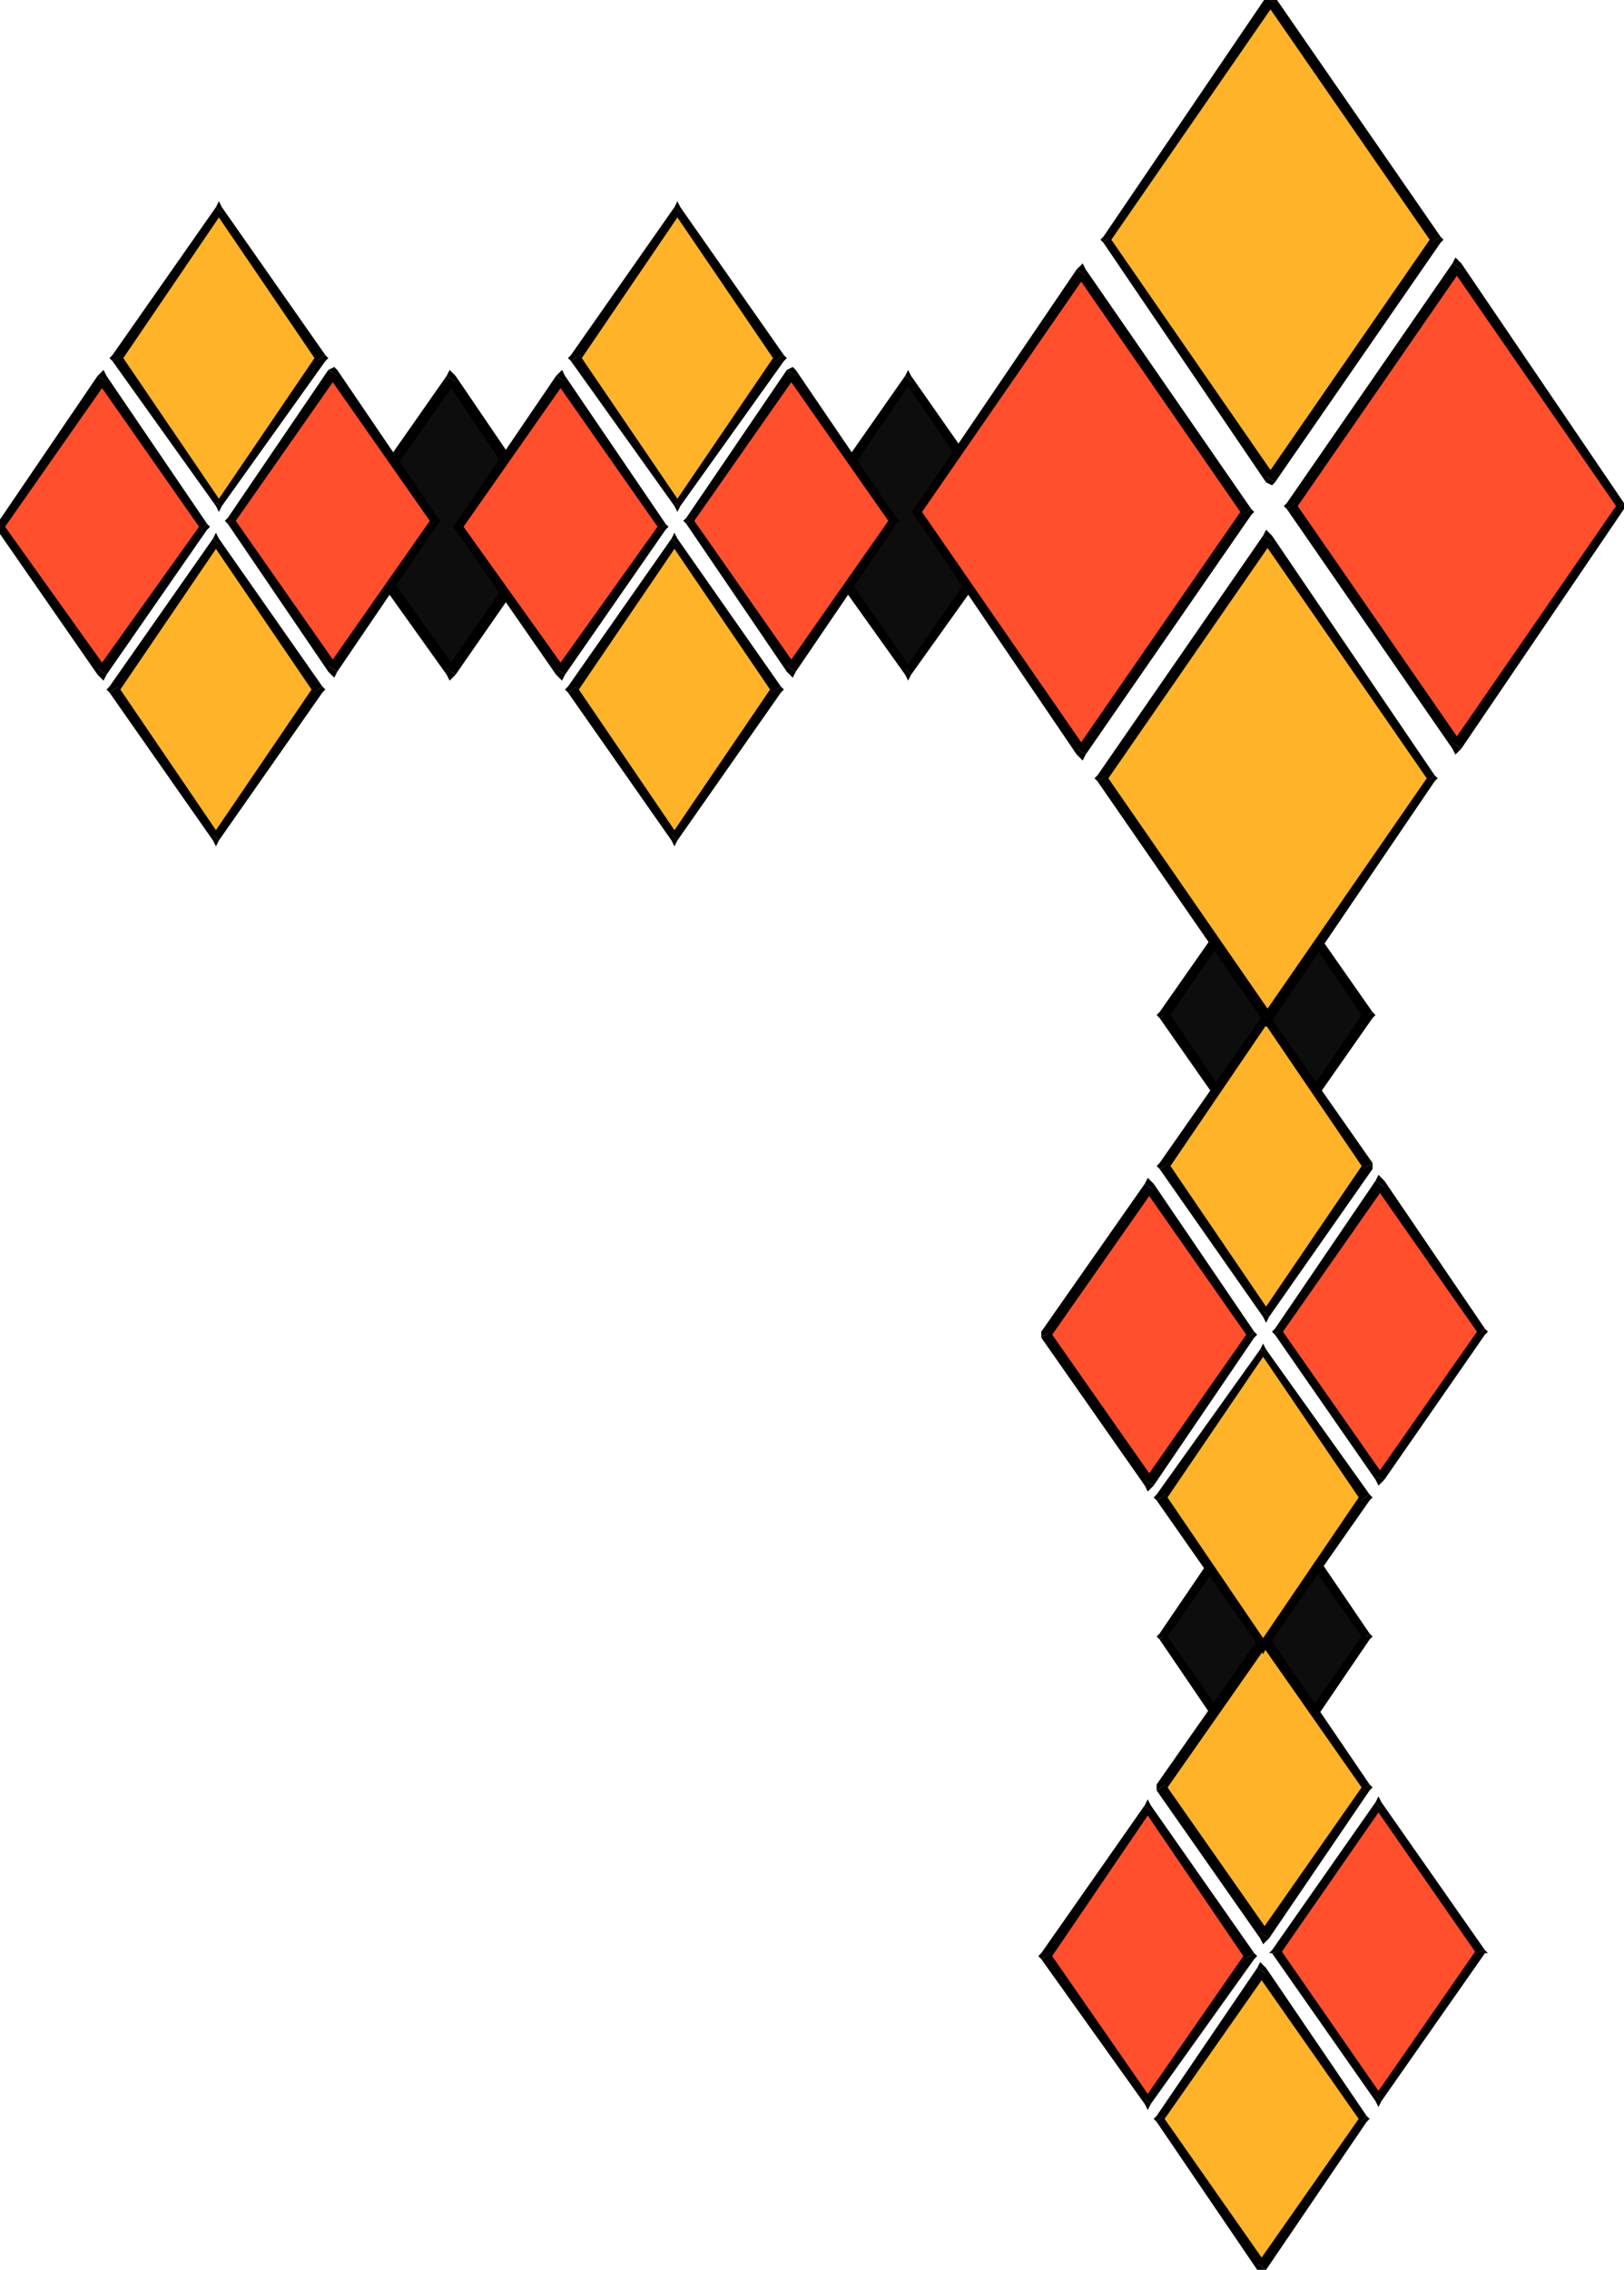 <?xml version="1.0" encoding="UTF-8" standalone="no"?>
<svg
   xmlns:dc="http://purl.org/dc/elements/1.1/"
   xmlns:cc="http://creativecommons.org/ns#"
   xmlns:rdf="http://www.w3.org/1999/02/22-rdf-syntax-ns#"
   xmlns:svg="http://www.w3.org/2000/svg"
   xmlns="http://www.w3.org/2000/svg"
   xmlns:sodipodi="http://sodipodi.sourceforge.net/DTD/sodipodi-0.dtd"
   xmlns:inkscape="http://www.inkscape.org/namespaces/inkscape"
   version="1.0"
   width="145.256mm"
   height="202.935mm"
   id="svg245"
   sodipodi:docname="CRNRC062.WMF">
  <sodipodi:namedview
     pagecolor="#ffffff"
     bordercolor="#666666"
     borderopacity="1"
     objecttolerance="10"
     gridtolerance="10"
     guidetolerance="10"
     inkscape:pageopacity="0"
     inkscape:pageshadow="2"
     inkscape:window-width="640"
     inkscape:window-height="480"
     id="namedview247" />
  <defs
     id="defs3">
    <pattern
       id="WMFhbasepattern"
       patternUnits="userSpaceOnUse"
       width="6"
       height="6"
       x="0"
       y="0" />
  </defs>
  <path
     style="fill:#0e0d0d;fill-rule:evenodd;fill-opacity:1;stroke:none;"
     d="  M 307,227   L 342,178   L 307,128   L 273,178   L 307,227  z "
     id="path5" />
  <path
     style="fill:#000000;fill-rule:nonzero;fill-opacity:1;stroke:none;"
     d="  M 340,179   L 340,177   L 306,226   L 308,228   L 343,179   L 343,177   L 343,179   L 344,178   L 343,177  z "
     id="path7" />
  <path
     style="fill:#000000;fill-rule:nonzero;fill-opacity:1;stroke:none;"
     d="  M 308,129   L 306,129   L 340,179   L 343,177   L 308,127   L 306,127   L 308,127   L 307,125   L 306,127  z "
     id="path9" />
  <path
     style="fill:#000000;fill-rule:nonzero;fill-opacity:1;stroke:none;"
     d="  M 274,177   L 274,179   L 308,129   L 306,127   L 271,177   L 271,179   L 271,177   L 271,178   L 271,179  z "
     id="path11" />
  <path
     style="fill:#000000;fill-rule:nonzero;fill-opacity:1;stroke:none;"
     d="  M 306,226   L 308,226   L 274,177   L 271,179   L 306,228   L 308,228   L 306,228   L 307,230   L 308,228  z "
     id="path13" />
  <path
     style="fill:#0e0d0d;fill-rule:evenodd;fill-opacity:1;stroke:none;"
     d="  M 428,393   L 463,343   L 428,293   L 393,343   L 428,393  z "
     id="path15" />
  <path
     style="fill:#000000;fill-rule:nonzero;fill-opacity:1;stroke:none;"
     d="  M 461,344   L 461,342   L 427,392   L 429,394   L 464,344   L 464,342   L 464,344   L 465,343   L 464,342  z "
     id="path17" />
  <path
     style="fill:#000000;fill-rule:nonzero;fill-opacity:1;stroke:none;"
     d="  M 429,294   L 427,294   L 461,344   L 464,342   L 429,292   L 427,292   L 429,292   L 428,290   L 427,292  z "
     id="path19" />
  <path
     style="fill:#000000;fill-rule:nonzero;fill-opacity:1;stroke:none;"
     d="  M 395,342   L 395,344   L 429,294   L 427,292   L 392,342   L 392,344   L 392,342   L 391,343   L 392,344  z "
     id="path21" />
  <path
     style="fill:#000000;fill-rule:nonzero;fill-opacity:1;stroke:none;"
     d="  M 427,392   L 429,392   L 395,342   L 392,344   L 427,394   L 429,394   L 427,394   L 428,396   L 429,394  z "
     id="path23" />
  <path
     style="fill:#0e0d0d;fill-rule:evenodd;fill-opacity:1;stroke:none;"
     d="  M 428,603   L 462,553   L 428,503   L 393,553   L 428,603  z "
     id="path25" />
  <path
     style="fill:#000000;fill-rule:nonzero;fill-opacity:1;stroke:none;"
     d="  M 461,554   L 461,552   L 426,602   L 429,604   L 463,554   L 463,552   L 463,554   L 464,553   L 463,552  z "
     id="path27" />
  <path
     style="fill:#000000;fill-rule:nonzero;fill-opacity:1;stroke:none;"
     d="  M 429,504   L 426,504   L 461,554   L 463,552   L 429,502   L 426,502   L 429,502   L 428,500   L 426,502  z "
     id="path29" />
  <path
     style="fill:#000000;fill-rule:nonzero;fill-opacity:1;stroke:none;"
     d="  M 394,552   L 394,554   L 429,504   L 426,502   L 392,552   L 392,554   L 392,552   L 391,553   L 392,554  z "
     id="path31" />
  <path
     style="fill:#000000;fill-rule:nonzero;fill-opacity:1;stroke:none;"
     d="  M 426,602   L 429,602   L 394,552   L 392,554   L 426,604   L 429,604   L 426,604   L 428,606   L 429,604  z "
     id="path33" />
  <path
     style="fill:#0e0d0d;fill-rule:evenodd;fill-opacity:1;stroke:none;"
     d="  M 152,227   L 187,178   L 152,128   L 118,178   L 152,227  z "
     id="path35" />
  <path
     style="fill:#000000;fill-rule:nonzero;fill-opacity:1;stroke:none;"
     d="  M 185,179   L 185,177   L 151,226   L 154,228   L 188,179   L 188,177   L 188,179   L 189,178   L 188,177  z "
     id="path37" />
  <path
     style="fill:#000000;fill-rule:nonzero;fill-opacity:1;stroke:none;"
     d="  M 154,129   L 151,129   L 185,179   L 188,177   L 154,127   L 151,127   L 154,127   L 152,125   L 151,127  z "
     id="path39" />
  <path
     style="fill:#000000;fill-rule:nonzero;fill-opacity:1;stroke:none;"
     d="  M 119,177   L 119,179   L 154,129   L 151,127   L 116,177   L 116,179   L 116,177   L 116,178   L 116,179  z "
     id="path41" />
  <path
     style="fill:#000000;fill-rule:nonzero;fill-opacity:1;stroke:none;"
     d="  M 151,226   L 154,226   L 119,177   L 116,179   L 151,228   L 154,228   L 151,228   L 152,230   L 154,228  z "
     id="path43" />
  <path
     style="fill:#ffb329;fill-rule:evenodd;fill-opacity:1;stroke:none;"
     d="  M 430,162   L 486,81   L 430,0   L 374,81   L 430,162  z "
     id="path45" />
  <path
     style="fill:#000000;fill-rule:nonzero;fill-opacity:1;stroke:none;"
     d="  M 484,82   L 484,80   L 428,161   L 431,163   L 487,82   L 487,80   L 487,82   L 488,81   L 487,80  z "
     id="path47" />
  <path
     style="fill:#000000;fill-rule:nonzero;fill-opacity:1;stroke:none;"
     d="  M 431,1   L 428,1   L 484,82   L 487,80   L 431,-1   L 428,-1   L 431,-1   L 430,-3   L 428,-1  z "
     id="path49" />
  <path
     style="fill:#000000;fill-rule:nonzero;fill-opacity:1;stroke:none;"
     d="  M 375,80   L 375,82   L 431,1   L 428,-1   L 373,80   L 373,82   L 373,80   L 372,81   L 373,82  z "
     id="path51" />
  <path
     style="fill:#000000;fill-rule:nonzero;fill-opacity:1;stroke:none;"
     d="  M 428,161   L 431,161   L 375,80   L 373,82   L 428,163   L 431,163   L 428,163   L 430,164   L 431,163  z "
     id="path53" />
  <path
     style="fill:#ffb329;fill-rule:evenodd;fill-opacity:1;stroke:none;"
     d="  M 229,170   L 264,121   L 229,71   L 194,121   L 229,170  z "
     id="path55" />
  <path
     style="fill:#000000;fill-rule:nonzero;fill-opacity:1;stroke:none;"
     d="  M 262,122   L 262,120   L 228,170   L 230,171   L 265,122   L 265,120   L 265,122   L 266,121   L 265,120  z "
     id="path57" />
  <path
     style="fill:#000000;fill-rule:nonzero;fill-opacity:1;stroke:none;"
     d="  M 230,72   L 228,72   L 262,122   L 265,120   L 230,70   L 228,70   L 230,70   L 229,68   L 228,70  z "
     id="path59" />
  <path
     style="fill:#000000;fill-rule:nonzero;fill-opacity:1;stroke:none;"
     d="  M 196,120   L 196,122   L 230,72   L 228,70   L 193,120   L 193,122   L 193,120   L 192,121   L 193,122  z "
     id="path61" />
  <path
     style="fill:#000000;fill-rule:nonzero;fill-opacity:1;stroke:none;"
     d="  M 228,170   L 230,170   L 196,120   L 193,122   L 228,171   L 230,171   L 228,171   L 229,173   L 230,171  z "
     id="path63" />
  <path
     style="fill:#ffb329;fill-rule:evenodd;fill-opacity:1;stroke:none;"
     d="  M 74,170   L 109,121   L 74,71   L 39,121   L 74,170  z "
     id="path65" />
  <path
     style="fill:#000000;fill-rule:nonzero;fill-opacity:1;stroke:none;"
     d="  M 107,122   L 107,120   L 73,170   L 75,171   L 110,122   L 110,120   L 110,122   L 111,121   L 110,120  z "
     id="path67" />
  <path
     style="fill:#000000;fill-rule:nonzero;fill-opacity:1;stroke:none;"
     d="  M 75,72   L 73,72   L 107,122   L 110,120   L 75,70   L 73,70   L 75,70   L 74,68   L 73,70  z "
     id="path69" />
  <path
     style="fill:#000000;fill-rule:nonzero;fill-opacity:1;stroke:none;"
     d="  M 41,120   L 41,122   L 75,72   L 73,70   L 38,120   L 38,122   L 38,120   L 37,121   L 38,122  z "
     id="path71" />
  <path
     style="fill:#000000;fill-rule:nonzero;fill-opacity:1;stroke:none;"
     d="  M 73,170   L 75,170   L 41,120   L 38,122   L 73,171   L 75,171   L 73,171   L 74,173   L 75,171  z "
     id="path73" />
  <path
     style="fill:#ffb329;fill-rule:evenodd;fill-opacity:1;stroke:none;"
     d="  M 428,444   L 462,394   L 428,344   L 393,394   L 428,444  z "
     id="path75" />
  <path
     style="fill:#000000;fill-rule:nonzero;fill-opacity:1;stroke:none;"
     d="  M 461,395   L 461,393   L 427,443   L 429,445   L 464,395   L 464,393   L 464,395   L 464,394   L 464,393  z "
     id="path77" />
  <path
     style="fill:#000000;fill-rule:nonzero;fill-opacity:1;stroke:none;"
     d="  M 429,345   L 427,345   L 461,395   L 464,393   L 429,343   L 427,343   L 429,343   L 428,341   L 427,343  z "
     id="path79" />
  <path
     style="fill:#000000;fill-rule:nonzero;fill-opacity:1;stroke:none;"
     d="  M 395,393   L 395,395   L 429,345   L 427,343   L 392,393   L 392,395   L 392,393   L 391,394   L 392,395  z "
     id="path81" />
  <path
     style="fill:#000000;fill-rule:nonzero;fill-opacity:1;stroke:none;"
     d="  M 427,443   L 429,443   L 395,393   L 392,395   L 427,445   L 429,445   L 427,445   L 428,447   L 429,445  z "
     id="path83" />
  <path
     style="fill:#ffb329;fill-rule:evenodd;fill-opacity:1;stroke:none;"
     d="  M 427,654   L 462,604   L 427,554   L 393,604   L 427,654  z "
     id="path85" />
  <path
     style="fill:#000000;fill-rule:nonzero;fill-opacity:1;stroke:none;"
     d="  M 461,605   L 461,603   L 426,653   L 429,655   L 463,605   L 463,603   L 463,605   L 464,604   L 463,603  z "
     id="path87" />
  <path
     style="fill:#000000;fill-rule:nonzero;fill-opacity:1;stroke:none;"
     d="  M 429,555   L 426,555   L 461,605   L 463,603   L 429,553   L 426,553   L 429,553   L 427,551   L 426,553  z "
     id="path89" />
  <path
     style="fill:#000000;fill-rule:nonzero;fill-opacity:1;stroke:none;"
     d="  M 394,603   L 394,605   L 429,555   L 426,553   L 391,603   L 391,605   L 391,603   L 391,604   L 391,605  z "
     id="path91" />
  <path
     style="fill:#000000;fill-rule:nonzero;fill-opacity:1;stroke:none;"
     d="  M 426,653   L 429,653   L 394,603   L 391,605   L 426,655   L 429,655   L 426,655   L 427,657   L 429,655  z "
     id="path93" />
  <path
     style="fill:#ff4f2c;fill-rule:evenodd;fill-opacity:1;stroke:none;"
     d="  M 492,252   L 548,171   L 492,90   L 436,171   L 492,252  z "
     id="path95" />
  <path
     style="fill:#000000;fill-rule:nonzero;fill-opacity:1;stroke:none;"
     d="  M 547,172   L 547,170   L 491,251   L 494,253   L 549,172   L 549,170   L 549,172   L 550,171   L 549,170  z "
     id="path97" />
  <path
     style="fill:#000000;fill-rule:nonzero;fill-opacity:1;stroke:none;"
     d="  M 494,91   L 491,91   L 547,172   L 549,170   L 494,89   L 491,89   L 494,89   L 492,87   L 491,89  z "
     id="path99" />
  <path
     style="fill:#000000;fill-rule:nonzero;fill-opacity:1;stroke:none;"
     d="  M 438,170   L 438,172   L 494,91   L 491,89   L 435,170   L 435,172   L 435,170   L 434,171   L 435,172  z "
     id="path101" />
  <path
     style="fill:#000000;fill-rule:nonzero;fill-opacity:1;stroke:none;"
     d="  M 491,251   L 494,251   L 438,170   L 435,172   L 491,253   L 494,253   L 491,253   L 492,255   L 494,253  z "
     id="path103" />
  <path
     style="fill:#ff4f2c;fill-rule:evenodd;fill-opacity:1;stroke:none;"
     d="  M 268,226   L 302,176   L 268,126   L 233,176   L 268,226  z "
     id="path105" />
  <path
     style="fill:#000000;fill-rule:nonzero;fill-opacity:1;stroke:none;"
     d="  M 301,177   L 301,175   L 266,225   L 269,227   L 303,177   L 303,175   L 303,177   L 304,176   L 303,175  z "
     id="path107" />
  <path
     style="fill:#000000;fill-rule:nonzero;fill-opacity:1;stroke:none;"
     d="  M 269,127   L 266,127   L 301,177   L 303,175   L 269,125   L 266,125   L 269,125   L 268,124   L 266,125  z "
     id="path109" />
  <path
     style="fill:#000000;fill-rule:nonzero;fill-opacity:1;stroke:none;"
     d="  M 234,175   L 234,177   L 269,127   L 266,125   L 232,175   L 232,177   L 232,175   L 231,176   L 232,177  z "
     id="path111" />
  <path
     style="fill:#000000;fill-rule:nonzero;fill-opacity:1;stroke:none;"
     d="  M 266,225   L 269,225   L 234,175   L 232,177   L 266,227   L 269,227   L 266,227   L 268,229   L 269,227  z "
     id="path113" />
  <path
     style="fill:#ff4f2c;fill-rule:evenodd;fill-opacity:1;stroke:none;"
     d="  M 113,226   L 147,176   L 113,126   L 78,176   L 113,226  z "
     id="path115" />
  <path
     style="fill:#000000;fill-rule:nonzero;fill-opacity:1;stroke:none;"
     d="  M 146,177   L 146,175   L 111,225   L 114,227   L 148,177   L 148,175   L 148,177   L 149,176   L 148,175  z "
     id="path117" />
  <path
     style="fill:#000000;fill-rule:nonzero;fill-opacity:1;stroke:none;"
     d="  M 114,127   L 111,127   L 146,177   L 148,175   L 114,125   L 111,125   L 114,125   L 113,124   L 111,125  z "
     id="path119" />
  <path
     style="fill:#000000;fill-rule:nonzero;fill-opacity:1;stroke:none;"
     d="  M 79,175   L 79,177   L 114,127   L 111,125   L 77,175   L 77,177   L 77,175   L 76,176   L 77,177  z "
     id="path121" />
  <path
     style="fill:#000000;fill-rule:nonzero;fill-opacity:1;stroke:none;"
     d="  M 111,225   L 114,225   L 79,175   L 77,177   L 111,227   L 114,227   L 111,227   L 113,229   L 114,227  z "
     id="path123" />
  <path
     style="fill:#ff4f2c;fill-rule:evenodd;fill-opacity:1;stroke:none;"
     d="  M 466,499   L 501,450   L 466,400   L 432,450   L 466,499  z "
     id="path125" />
  <path
     style="fill:#000000;fill-rule:nonzero;fill-opacity:1;stroke:none;"
     d="  M 500,451   L 500,449   L 465,499   L 468,500   L 502,451   L 502,449   L 502,451   L 503,450   L 502,449  z "
     id="path127" />
  <path
     style="fill:#000000;fill-rule:nonzero;fill-opacity:1;stroke:none;"
     d="  M 468,401   L 465,401   L 500,451   L 502,449   L 468,399   L 465,399   L 468,399   L 466,397   L 465,399  z "
     id="path129" />
  <path
     style="fill:#000000;fill-rule:nonzero;fill-opacity:1;stroke:none;"
     d="  M 433,449   L 433,451   L 468,401   L 465,399   L 431,449   L 431,451   L 431,449   L 430,450   L 431,451  z "
     id="path131" />
  <path
     style="fill:#000000;fill-rule:nonzero;fill-opacity:1;stroke:none;"
     d="  M 465,499   L 468,499   L 433,449   L 431,451   L 465,500   L 468,500   L 465,500   L 466,502   L 468,500  z "
     id="path133" />
  <path
     style="fill:#ff4f2c;fill-rule:evenodd;fill-opacity:1;stroke:none;"
     d="  M 466,709   L 500,660   L 466,610   L 431,660   L 466,709  z "
     id="path135" />
  <path
     style="fill:#000000;fill-rule:nonzero;fill-opacity:1;stroke:none;"
     d="  M 499,660   L 499,659   L 465,708   L 467,710   L 502,660   L 502,659   L 502,660   L 503,660   L 502,659  z "
     id="path137" />
  <path
     style="fill:#000000;fill-rule:nonzero;fill-opacity:1;stroke:none;"
     d="  M 467,611   L 465,611   L 499,660   L 502,659   L 467,609   L 465,609   L 467,609   L 466,607   L 465,609  z "
     id="path139" />
  <path
     style="fill:#000000;fill-rule:nonzero;fill-opacity:1;stroke:none;"
     d="  M 433,659   L 433,660   L 467,611   L 465,609   L 430,659   L 430,660   L 430,659   L 429,660   L 430,660  z "
     id="path141" />
  <path
     style="fill:#000000;fill-rule:nonzero;fill-opacity:1;stroke:none;"
     d="  M 465,708   L 467,708   L 433,659   L 430,660   L 465,710   L 467,710   L 465,710   L 466,712   L 467,710  z "
     id="path143" />
  <path
     style="fill:#ff4f2c;fill-rule:evenodd;fill-opacity:1;stroke:none;"
     d="  M 366,254   L 422,173   L 366,92   L 310,173   L 366,254  z "
     id="path145" />
  <path
     style="fill:#000000;fill-rule:nonzero;fill-opacity:1;stroke:none;"
     d="  M 420,174   L 420,172   L 364,253   L 367,255   L 423,174   L 423,172   L 423,174   L 424,173   L 423,172  z "
     id="path147" />
  <path
     style="fill:#000000;fill-rule:nonzero;fill-opacity:1;stroke:none;"
     d="  M 367,93   L 364,93   L 420,174   L 423,172   L 367,91   L 364,91   L 367,91   L 366,89   L 364,91  z "
     id="path149" />
  <path
     style="fill:#000000;fill-rule:nonzero;fill-opacity:1;stroke:none;"
     d="  M 311,172   L 311,174   L 367,93   L 364,91   L 309,172   L 309,174   L 309,172   L 308,173   L 309,174  z "
     id="path151" />
  <path
     style="fill:#000000;fill-rule:nonzero;fill-opacity:1;stroke:none;"
     d="  M 364,253   L 367,253   L 311,172   L 309,174   L 364,255   L 367,255   L 364,255   L 366,257   L 367,255  z "
     id="path153" />
  <path
     style="fill:#ff4f2c;fill-rule:evenodd;fill-opacity:1;stroke:none;"
     d="  M 190,227   L 224,178   L 190,128   L 155,178   L 190,227  z "
     id="path155" />
  <path
     style="fill:#000000;fill-rule:nonzero;fill-opacity:1;stroke:none;"
     d="  M 223,179   L 223,177   L 188,226   L 191,228   L 225,179   L 225,177   L 225,179   L 226,178   L 225,177  z "
     id="path157" />
  <path
     style="fill:#000000;fill-rule:nonzero;fill-opacity:1;stroke:none;"
     d="  M 191,129   L 188,129   L 223,179   L 225,177   L 191,127   L 188,127   L 191,127   L 190,125   L 188,127  z "
     id="path159" />
  <path
     style="fill:#000000;fill-rule:nonzero;fill-opacity:1;stroke:none;"
     d="  M 156,177   L 156,179   L 191,129   L 188,127   L 154,177   L 154,179   L 154,177   L 153,178   L 154,179  z "
     id="path161" />
  <path
     style="fill:#000000;fill-rule:nonzero;fill-opacity:1;stroke:none;"
     d="  M 188,226   L 191,226   L 156,177   L 154,179   L 188,228   L 191,228   L 188,228   L 190,230   L 191,228  z "
     id="path163" />
  <path
     style="fill:#ff4f2c;fill-rule:evenodd;fill-opacity:1;stroke:none;"
     d="  M 35,227   L 69,178   L 35,128   L 0,178   L 35,227  z "
     id="path165" />
  <path
     style="fill:#000000;fill-rule:nonzero;fill-opacity:1;stroke:none;"
     d="  M 68,179   L 68,177   L 33,226   L 36,228   L 70,179   L 70,177   L 70,179   L 71,178   L 70,177  z "
     id="path167" />
  <path
     style="fill:#000000;fill-rule:nonzero;fill-opacity:1;stroke:none;"
     d="  M 36,129   L 33,129   L 68,179   L 70,177   L 36,127   L 33,127   L 36,127   L 35,125   L 33,127  z "
     id="path169" />
  <path
     style="fill:#000000;fill-rule:nonzero;fill-opacity:1;stroke:none;"
     d="  M 1,177   L 1,179   L 36,129   L 33,127   L -1,177   L -1,179   L -1,177   L -2,178   L -1,179  z "
     id="path171" />
  <path
     style="fill:#000000;fill-rule:nonzero;fill-opacity:1;stroke:none;"
     d="  M 33,226   L 36,226   L 1,177   L -1,179   L 33,228   L 36,228   L 33,228   L 35,230   L 36,228  z "
     id="path173" />
  <path
     style="fill:#ff4f2c;fill-rule:evenodd;fill-opacity:1;stroke:none;"
     d="  M 388,501   L 423,451   L 388,401   L 354,451   L 388,501  z "
     id="path175" />
  <path
     style="fill:#000000;fill-rule:nonzero;fill-opacity:1;stroke:none;"
     d="  M 422,452   L 422,450   L 387,500   L 390,502   L 424,452   L 424,450   L 424,452   L 425,451   L 424,450  z "
     id="path177" />
  <path
     style="fill:#000000;fill-rule:nonzero;fill-opacity:1;stroke:none;"
     d="  M 390,402   L 387,402   L 422,452   L 424,450   L 390,400   L 387,400   L 390,400   L 388,398   L 387,400  z "
     id="path179" />
  <path
     style="fill:#000000;fill-rule:nonzero;fill-opacity:1;stroke:none;"
     d="  M 355,450   L 355,452   L 390,402   L 387,400   L 352,450   L 352,452   L 352,450   L 352,451   L 352,452  z "
     id="path181" />
  <path
     style="fill:#000000;fill-rule:nonzero;fill-opacity:1;stroke:none;"
     d="  M 387,500   L 390,500   L 355,450   L 352,452   L 387,502   L 390,502   L 387,502   L 388,504   L 390,502  z "
     id="path183" />
  <path
     style="fill:#ff4f2c;fill-rule:evenodd;fill-opacity:1;stroke:none;"
     d="  M 388,710   L 422,661   L 388,611   L 353,661   L 388,710  z "
     id="path185" />
  <path
     style="fill:#000000;fill-rule:nonzero;fill-opacity:1;stroke:none;"
     d="  M 421,662   L 421,660   L 387,709   L 389,711   L 424,662   L 424,660   L 424,662   L 425,661   L 424,660  z "
     id="path187" />
  <path
     style="fill:#000000;fill-rule:nonzero;fill-opacity:1;stroke:none;"
     d="  M 389,612   L 387,612   L 421,662   L 424,660   L 389,610   L 387,610   L 389,610   L 388,608   L 387,610  z "
     id="path189" />
  <path
     style="fill:#000000;fill-rule:nonzero;fill-opacity:1;stroke:none;"
     d="  M 355,660   L 355,662   L 389,612   L 387,610   L 352,660   L 352,662   L 352,660   L 351,661   L 352,662  z "
     id="path191" />
  <path
     style="fill:#000000;fill-rule:nonzero;fill-opacity:1;stroke:none;"
     d="  M 387,709   L 389,709   L 355,660   L 352,662   L 387,711   L 389,711   L 387,711   L 388,713   L 389,711  z "
     id="path193" />
  <path
     style="fill:#ffb329;fill-rule:evenodd;fill-opacity:1;stroke:none;"
     d="  M 428,344   L 484,263   L 428,182   L 372,263   L 428,344  z "
     id="path195" />
  <path
     style="fill:#000000;fill-rule:nonzero;fill-opacity:1;stroke:none;"
     d="  M 483,264   L 483,262   L 427,343   L 430,345   L 485,264   L 485,262   L 485,264   L 486,263   L 485,262  z "
     id="path197" />
  <path
     style="fill:#000000;fill-rule:nonzero;fill-opacity:1;stroke:none;"
     d="  M 430,183   L 427,183   L 483,264   L 485,262   L 430,181   L 427,181   L 430,181   L 428,179   L 427,181  z "
     id="path199" />
  <path
     style="fill:#000000;fill-rule:nonzero;fill-opacity:1;stroke:none;"
     d="  M 374,262   L 374,264   L 430,183   L 427,181   L 371,262   L 371,264   L 371,262   L 370,263   L 371,264  z "
     id="path201" />
  <path
     style="fill:#000000;fill-rule:nonzero;fill-opacity:1;stroke:none;"
     d="  M 427,343   L 430,343   L 374,262   L 371,264   L 427,345   L 430,345   L 427,345   L 428,347   L 430,345  z "
     id="path203" />
  <path
     style="fill:#ffb329;fill-rule:evenodd;fill-opacity:1;stroke:none;"
     d="  M 228,283   L 263,233   L 228,183   L 193,233   L 228,283  z "
     id="path205" />
  <path
     style="fill:#000000;fill-rule:nonzero;fill-opacity:1;stroke:none;"
     d="  M 261,234   L 261,232   L 227,282   L 229,284   L 264,234   L 264,232   L 264,234   L 265,233   L 264,232  z "
     id="path207" />
  <path
     style="fill:#000000;fill-rule:nonzero;fill-opacity:1;stroke:none;"
     d="  M 229,184   L 227,184   L 261,234   L 264,232   L 229,182   L 227,182   L 229,182   L 228,180   L 227,182  z "
     id="path209" />
  <path
     style="fill:#000000;fill-rule:nonzero;fill-opacity:1;stroke:none;"
     d="  M 195,232   L 195,234   L 229,184   L 227,182   L 192,232   L 192,234   L 192,232   L 191,233   L 192,234  z "
     id="path211" />
  <path
     style="fill:#000000;fill-rule:nonzero;fill-opacity:1;stroke:none;"
     d="  M 227,282   L 229,282   L 195,232   L 192,234   L 227,284   L 229,284   L 227,284   L 228,286   L 229,284  z "
     id="path213" />
  <path
     style="fill:#ffb329;fill-rule:evenodd;fill-opacity:1;stroke:none;"
     d="  M 73,283   L 108,233   L 73,183   L 39,233   L 73,283  z "
     id="path215" />
  <path
     style="fill:#000000;fill-rule:nonzero;fill-opacity:1;stroke:none;"
     d="  M 106,234   L 106,232   L 72,282   L 74,284   L 109,234   L 109,232   L 109,234   L 110,233   L 109,232  z "
     id="path217" />
  <path
     style="fill:#000000;fill-rule:nonzero;fill-opacity:1;stroke:none;"
     d="  M 74,184   L 72,184   L 106,234   L 109,232   L 74,182   L 72,182   L 74,182   L 73,180   L 72,182  z "
     id="path219" />
  <path
     style="fill:#000000;fill-rule:nonzero;fill-opacity:1;stroke:none;"
     d="  M 40,232   L 40,234   L 74,184   L 72,182   L 37,232   L 37,234   L 37,232   L 36,233   L 37,234  z "
     id="path221" />
  <path
     style="fill:#000000;fill-rule:nonzero;fill-opacity:1;stroke:none;"
     d="  M 72,282   L 74,282   L 40,232   L 37,234   L 72,284   L 74,284   L 72,284   L 73,286   L 74,284  z "
     id="path223" />
  <path
     style="fill:#ffb329;fill-rule:evenodd;fill-opacity:1;stroke:none;"
     d="  M 427,556   L 461,506   L 427,456   L 392,506   L 427,556  z "
     id="path225" />
  <path
     style="fill:#000000;fill-rule:nonzero;fill-opacity:1;stroke:none;"
     d="  M 460,507   L 460,505   L 426,555   L 428,557   L 463,507   L 463,505   L 463,507   L 464,506   L 463,505  z "
     id="path227" />
  <path
     style="fill:#000000;fill-rule:nonzero;fill-opacity:1;stroke:none;"
     d="  M 428,457   L 426,457   L 460,507   L 463,505   L 428,456   L 426,456   L 428,456   L 427,454   L 426,456  z "
     id="path229" />
  <path
     style="fill:#000000;fill-rule:nonzero;fill-opacity:1;stroke:none;"
     d="  M 394,505   L 394,507   L 428,457   L 426,456   L 391,505   L 391,507   L 391,505   L 390,506   L 391,507  z "
     id="path231" />
  <path
     style="fill:#000000;fill-rule:nonzero;fill-opacity:1;stroke:none;"
     d="  M 426,555   L 428,555   L 394,505   L 391,507   L 426,557   L 428,557   L 426,557   L 427,559   L 428,557  z "
     id="path233" />
  <path
     style="fill:#ffb329;fill-rule:evenodd;fill-opacity:1;stroke:none;"
     d="  M 426,766   L 461,716   L 426,666   L 392,716   L 426,766  z "
     id="path235" />
  <path
     style="fill:#000000;fill-rule:nonzero;fill-opacity:1;stroke:none;"
     d="  M 460,717   L 460,715   L 425,765   L 428,767   L 462,717   L 462,715   L 462,717   L 463,716   L 462,715  z "
     id="path237" />
  <path
     style="fill:#000000;fill-rule:nonzero;fill-opacity:1;stroke:none;"
     d="  M 428,667   L 425,667   L 460,717   L 462,715   L 428,665   L 425,665   L 428,665   L 426,663   L 425,665  z "
     id="path239" />
  <path
     style="fill:#000000;fill-rule:nonzero;fill-opacity:1;stroke:none;"
     d="  M 393,715   L 393,717   L 428,667   L 425,665   L 391,715   L 391,717   L 391,715   L 390,716   L 391,717  z "
     id="path241" />
  <path
     style="fill:#000000;fill-rule:nonzero;fill-opacity:1;stroke:none;"
     d="  M 425,765   L 428,765   L 393,715   L 391,717   L 425,767   L 428,767   L 425,767   L 426,769   L 428,767  z "
     id="path243" />
</svg>
